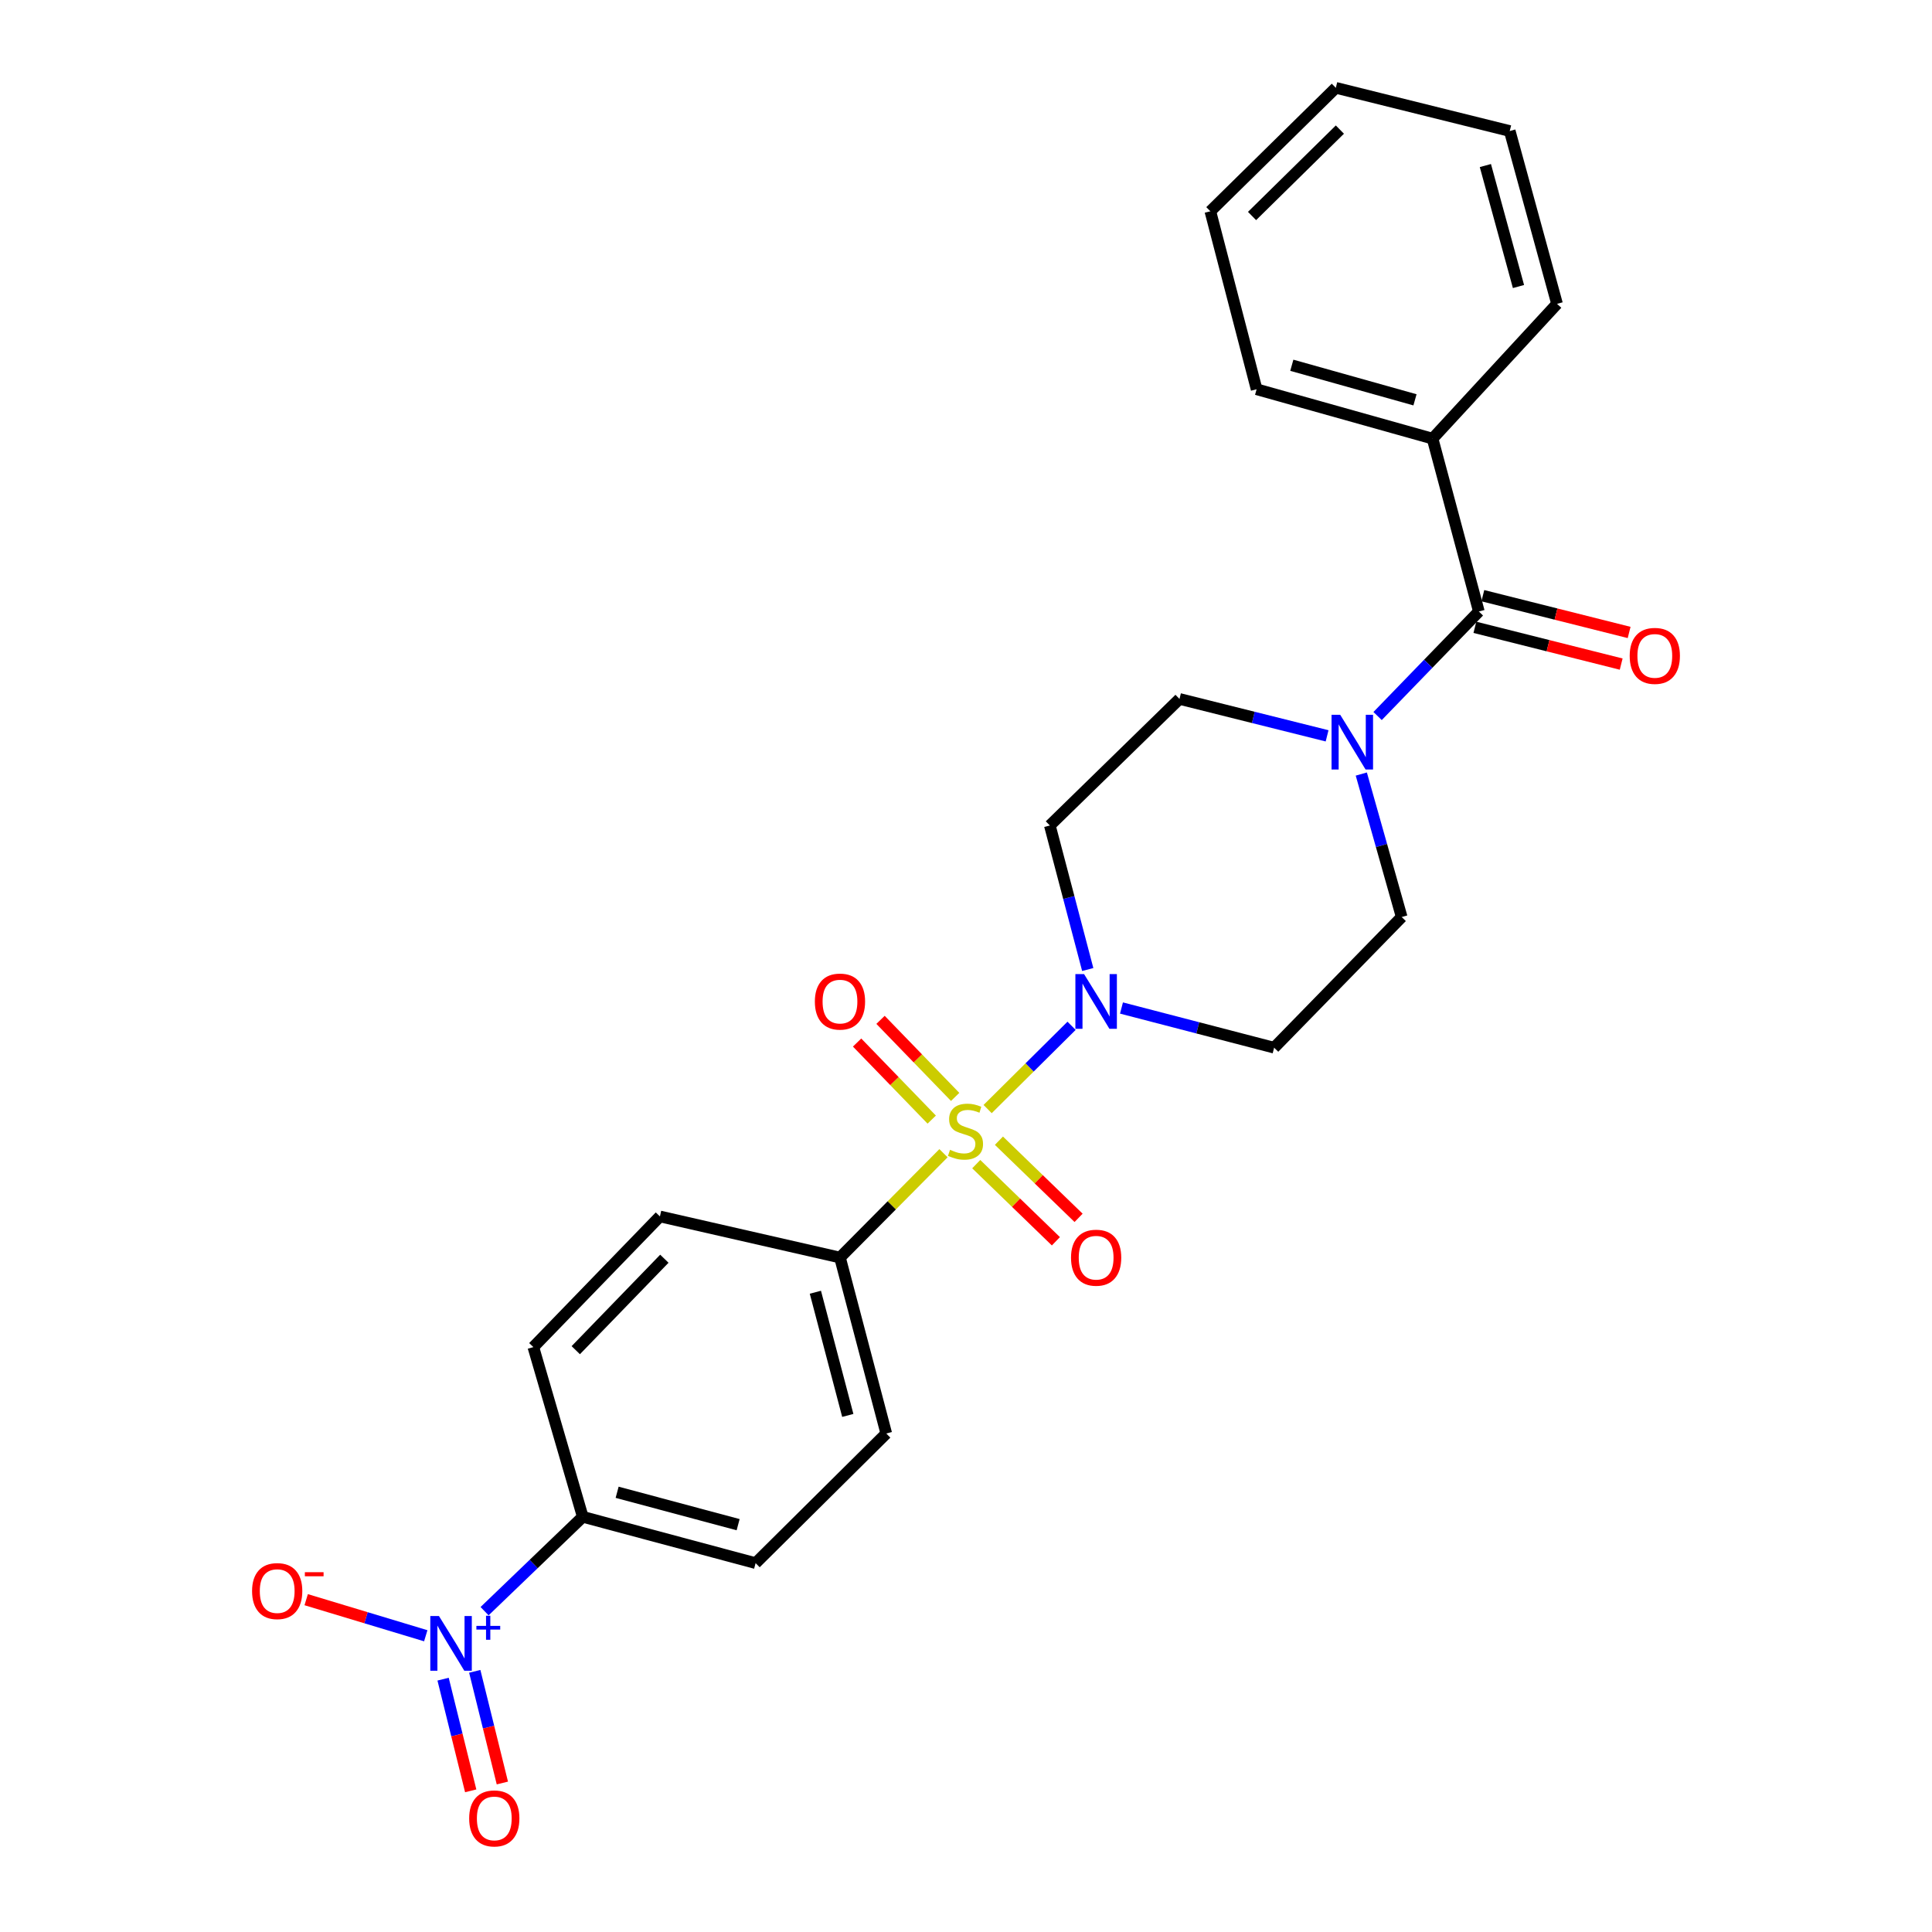 <?xml version='1.0' encoding='iso-8859-1'?>
<svg version='1.1' baseProfile='full'
              xmlns='http://www.w3.org/2000/svg'
                      xmlns:rdkit='http://www.rdkit.org/xml'
                      xmlns:xlink='http://www.w3.org/1999/xlink'
                  xml:space='preserve'
width='1000px' height='1000px' viewBox='0 0 1000 1000'>
<!-- END OF HEADER -->
<rect style='opacity:1.0;fill:#FFFFFF;stroke:none' width='1000' height='1000' x='0' y='0'> </rect>
<path class='bond-0' d='M 511.199,574.05 L 532.92,552.5' style='fill:none;fill-rule:evenodd;stroke:#CCCC00;stroke-width:6px;stroke-linecap:butt;stroke-linejoin:miter;stroke-opacity:1' />
<path class='bond-0' d='M 532.92,552.5 L 554.641,530.951' style='fill:none;fill-rule:evenodd;stroke:#0000FF;stroke-width:6px;stroke-linecap:butt;stroke-linejoin:miter;stroke-opacity:1' />
<path class='bond-4' d='M 488.351,596.897 L 461.561,623.9' style='fill:none;fill-rule:evenodd;stroke:#CCCC00;stroke-width:6px;stroke-linecap:butt;stroke-linejoin:miter;stroke-opacity:1' />
<path class='bond-4' d='M 461.561,623.9 L 434.77,650.903' style='fill:none;fill-rule:evenodd;stroke:#000000;stroke-width:6px;stroke-linecap:butt;stroke-linejoin:miter;stroke-opacity:1' />
<path class='bond-5' d='M 505.299,602.556 L 525.915,622.52' style='fill:none;fill-rule:evenodd;stroke:#CCCC00;stroke-width:6px;stroke-linecap:butt;stroke-linejoin:miter;stroke-opacity:1' />
<path class='bond-5' d='M 525.915,622.52 L 546.531,642.484' style='fill:none;fill-rule:evenodd;stroke:#FF0000;stroke-width:6px;stroke-linecap:butt;stroke-linejoin:miter;stroke-opacity:1' />
<path class='bond-5' d='M 517.043,590.428 L 537.659,610.393' style='fill:none;fill-rule:evenodd;stroke:#CCCC00;stroke-width:6px;stroke-linecap:butt;stroke-linejoin:miter;stroke-opacity:1' />
<path class='bond-5' d='M 537.659,610.393 L 558.275,630.357' style='fill:none;fill-rule:evenodd;stroke:#FF0000;stroke-width:6px;stroke-linecap:butt;stroke-linejoin:miter;stroke-opacity:1' />
<path class='bond-6' d='M 494.386,567.761 L 475.072,547.817' style='fill:none;fill-rule:evenodd;stroke:#CCCC00;stroke-width:6px;stroke-linecap:butt;stroke-linejoin:miter;stroke-opacity:1' />
<path class='bond-6' d='M 475.072,547.817 L 455.759,527.873' style='fill:none;fill-rule:evenodd;stroke:#FF0000;stroke-width:6px;stroke-linecap:butt;stroke-linejoin:miter;stroke-opacity:1' />
<path class='bond-6' d='M 482.259,579.505 L 462.945,559.561' style='fill:none;fill-rule:evenodd;stroke:#CCCC00;stroke-width:6px;stroke-linecap:butt;stroke-linejoin:miter;stroke-opacity:1' />
<path class='bond-6' d='M 462.945,559.561 L 443.631,539.617' style='fill:none;fill-rule:evenodd;stroke:#FF0000;stroke-width:6px;stroke-linecap:butt;stroke-linejoin:miter;stroke-opacity:1' />
<path class='bond-7' d='M 563.013,501.82 L 553.204,464.543' style='fill:none;fill-rule:evenodd;stroke:#0000FF;stroke-width:6px;stroke-linecap:butt;stroke-linejoin:miter;stroke-opacity:1' />
<path class='bond-7' d='M 553.204,464.543 L 543.396,427.266' style='fill:none;fill-rule:evenodd;stroke:#000000;stroke-width:6px;stroke-linecap:butt;stroke-linejoin:miter;stroke-opacity:1' />
<path class='bond-8' d='M 580.478,521.745 L 619.982,532.016' style='fill:none;fill-rule:evenodd;stroke:#0000FF;stroke-width:6px;stroke-linecap:butt;stroke-linejoin:miter;stroke-opacity:1' />
<path class='bond-8' d='M 619.982,532.016 L 659.487,542.287' style='fill:none;fill-rule:evenodd;stroke:#000000;stroke-width:6px;stroke-linecap:butt;stroke-linejoin:miter;stroke-opacity:1' />
<path class='bond-1' d='M 250.814,833.943 L 276.226,809.524' style='fill:none;fill-rule:evenodd;stroke:#0000FF;stroke-width:6px;stroke-linecap:butt;stroke-linejoin:miter;stroke-opacity:1' />
<path class='bond-1' d='M 276.226,809.524 L 301.638,785.104' style='fill:none;fill-rule:evenodd;stroke:#000000;stroke-width:6px;stroke-linecap:butt;stroke-linejoin:miter;stroke-opacity:1' />
<path class='bond-10' d='M 220.374,846.666 L 189.428,837.329' style='fill:none;fill-rule:evenodd;stroke:#0000FF;stroke-width:6px;stroke-linecap:butt;stroke-linejoin:miter;stroke-opacity:1' />
<path class='bond-10' d='M 189.428,837.329 L 158.482,827.992' style='fill:none;fill-rule:evenodd;stroke:#FF0000;stroke-width:6px;stroke-linecap:butt;stroke-linejoin:miter;stroke-opacity:1' />
<path class='bond-11' d='M 229.347,869.132 L 236.491,898.031' style='fill:none;fill-rule:evenodd;stroke:#0000FF;stroke-width:6px;stroke-linecap:butt;stroke-linejoin:miter;stroke-opacity:1' />
<path class='bond-11' d='M 236.491,898.031 L 243.636,926.93' style='fill:none;fill-rule:evenodd;stroke:#FF0000;stroke-width:6px;stroke-linecap:butt;stroke-linejoin:miter;stroke-opacity:1' />
<path class='bond-11' d='M 245.735,865.08 L 252.88,893.979' style='fill:none;fill-rule:evenodd;stroke:#0000FF;stroke-width:6px;stroke-linecap:butt;stroke-linejoin:miter;stroke-opacity:1' />
<path class='bond-11' d='M 252.88,893.979 L 260.024,922.878' style='fill:none;fill-rule:evenodd;stroke:#FF0000;stroke-width:6px;stroke-linecap:butt;stroke-linejoin:miter;stroke-opacity:1' />
<path class='bond-2' d='M 765.458,316.511 L 739.249,343.564' style='fill:none;fill-rule:evenodd;stroke:#000000;stroke-width:6px;stroke-linecap:butt;stroke-linejoin:miter;stroke-opacity:1' />
<path class='bond-2' d='M 739.249,343.564 L 713.04,370.617' style='fill:none;fill-rule:evenodd;stroke:#0000FF;stroke-width:6px;stroke-linecap:butt;stroke-linejoin:miter;stroke-opacity:1' />
<path class='bond-14' d='M 763.4,324.698 L 801.26,334.215' style='fill:none;fill-rule:evenodd;stroke:#000000;stroke-width:6px;stroke-linecap:butt;stroke-linejoin:miter;stroke-opacity:1' />
<path class='bond-14' d='M 801.26,334.215 L 839.12,343.733' style='fill:none;fill-rule:evenodd;stroke:#FF0000;stroke-width:6px;stroke-linecap:butt;stroke-linejoin:miter;stroke-opacity:1' />
<path class='bond-14' d='M 767.516,308.325 L 805.376,317.843' style='fill:none;fill-rule:evenodd;stroke:#000000;stroke-width:6px;stroke-linecap:butt;stroke-linejoin:miter;stroke-opacity:1' />
<path class='bond-14' d='M 805.376,317.843 L 843.236,327.361' style='fill:none;fill-rule:evenodd;stroke:#FF0000;stroke-width:6px;stroke-linecap:butt;stroke-linejoin:miter;stroke-opacity:1' />
<path class='bond-15' d='M 765.458,316.511 L 741.495,227.038' style='fill:none;fill-rule:evenodd;stroke:#000000;stroke-width:6px;stroke-linecap:butt;stroke-linejoin:miter;stroke-opacity:1' />
<path class='bond-3' d='M 704.61,400.644 L 715.062,437.646' style='fill:none;fill-rule:evenodd;stroke:#0000FF;stroke-width:6px;stroke-linecap:butt;stroke-linejoin:miter;stroke-opacity:1' />
<path class='bond-3' d='M 715.062,437.646 L 725.513,474.647' style='fill:none;fill-rule:evenodd;stroke:#000000;stroke-width:6px;stroke-linecap:butt;stroke-linejoin:miter;stroke-opacity:1' />
<path class='bond-26' d='M 686.902,380.87 L 648.701,371.317' style='fill:none;fill-rule:evenodd;stroke:#0000FF;stroke-width:6px;stroke-linecap:butt;stroke-linejoin:miter;stroke-opacity:1' />
<path class='bond-26' d='M 648.701,371.317 L 610.501,361.764' style='fill:none;fill-rule:evenodd;stroke:#000000;stroke-width:6px;stroke-linecap:butt;stroke-linejoin:miter;stroke-opacity:1' />
<path class='bond-16' d='M 434.77,650.903 L 341.573,629.623' style='fill:none;fill-rule:evenodd;stroke:#000000;stroke-width:6px;stroke-linecap:butt;stroke-linejoin:miter;stroke-opacity:1' />
<path class='bond-17' d='M 434.77,650.903 L 458.733,741.981' style='fill:none;fill-rule:evenodd;stroke:#000000;stroke-width:6px;stroke-linecap:butt;stroke-linejoin:miter;stroke-opacity:1' />
<path class='bond-17' d='M 422.039,668.86 L 438.813,732.615' style='fill:none;fill-rule:evenodd;stroke:#000000;stroke-width:6px;stroke-linecap:butt;stroke-linejoin:miter;stroke-opacity:1' />
<path class='bond-13' d='M 543.396,427.266 L 610.501,361.764' style='fill:none;fill-rule:evenodd;stroke:#000000;stroke-width:6px;stroke-linecap:butt;stroke-linejoin:miter;stroke-opacity:1' />
<path class='bond-12' d='M 659.487,542.287 L 725.513,474.647' style='fill:none;fill-rule:evenodd;stroke:#000000;stroke-width:6px;stroke-linecap:butt;stroke-linejoin:miter;stroke-opacity:1' />
<path class='bond-9' d='M 301.638,785.104 L 391.103,809.077' style='fill:none;fill-rule:evenodd;stroke:#000000;stroke-width:6px;stroke-linecap:butt;stroke-linejoin:miter;stroke-opacity:1' />
<path class='bond-9' d='M 319.427,772.394 L 382.052,789.174' style='fill:none;fill-rule:evenodd;stroke:#000000;stroke-width:6px;stroke-linecap:butt;stroke-linejoin:miter;stroke-opacity:1' />
<path class='bond-25' d='M 301.638,785.104 L 276.062,697.253' style='fill:none;fill-rule:evenodd;stroke:#000000;stroke-width:6px;stroke-linecap:butt;stroke-linejoin:miter;stroke-opacity:1' />
<path class='bond-20' d='M 741.495,227.038 L 650.417,201.48' style='fill:none;fill-rule:evenodd;stroke:#000000;stroke-width:6px;stroke-linecap:butt;stroke-linejoin:miter;stroke-opacity:1' />
<path class='bond-20' d='M 732.394,206.95 L 668.64,189.06' style='fill:none;fill-rule:evenodd;stroke:#000000;stroke-width:6px;stroke-linecap:butt;stroke-linejoin:miter;stroke-opacity:1' />
<path class='bond-21' d='M 741.495,227.038 L 805.918,157.269' style='fill:none;fill-rule:evenodd;stroke:#000000;stroke-width:6px;stroke-linecap:butt;stroke-linejoin:miter;stroke-opacity:1' />
<path class='bond-18' d='M 341.573,629.623 L 276.062,697.253' style='fill:none;fill-rule:evenodd;stroke:#000000;stroke-width:6px;stroke-linecap:butt;stroke-linejoin:miter;stroke-opacity:1' />
<path class='bond-18' d='M 343.872,651.513 L 298.015,698.854' style='fill:none;fill-rule:evenodd;stroke:#000000;stroke-width:6px;stroke-linecap:butt;stroke-linejoin:miter;stroke-opacity:1' />
<path class='bond-19' d='M 458.733,741.981 L 391.103,809.077' style='fill:none;fill-rule:evenodd;stroke:#000000;stroke-width:6px;stroke-linecap:butt;stroke-linejoin:miter;stroke-opacity:1' />
<path class='bond-22' d='M 650.417,201.48 L 626.473,109.352' style='fill:none;fill-rule:evenodd;stroke:#000000;stroke-width:6px;stroke-linecap:butt;stroke-linejoin:miter;stroke-opacity:1' />
<path class='bond-23' d='M 805.918,157.269 L 781.439,67.814' style='fill:none;fill-rule:evenodd;stroke:#000000;stroke-width:6px;stroke-linecap:butt;stroke-linejoin:miter;stroke-opacity:1' />
<path class='bond-23' d='M 785.963,148.306 L 768.828,85.688' style='fill:none;fill-rule:evenodd;stroke:#000000;stroke-width:6px;stroke-linecap:butt;stroke-linejoin:miter;stroke-opacity:1' />
<path class='bond-27' d='M 626.473,109.352 L 691.421,45.455' style='fill:none;fill-rule:evenodd;stroke:#000000;stroke-width:6px;stroke-linecap:butt;stroke-linejoin:miter;stroke-opacity:1' />
<path class='bond-27' d='M 648.055,111.802 L 693.519,67.073' style='fill:none;fill-rule:evenodd;stroke:#000000;stroke-width:6px;stroke-linecap:butt;stroke-linejoin:miter;stroke-opacity:1' />
<path class='bond-24' d='M 781.439,67.814 L 691.421,45.455' style='fill:none;fill-rule:evenodd;stroke:#000000;stroke-width:6px;stroke-linecap:butt;stroke-linejoin:miter;stroke-opacity:1' />
<path  class='atom-0' d='M 491.737 595.14
Q 492.057 595.26, 493.377 595.82
Q 494.697 596.38, 496.137 596.74
Q 497.617 597.06, 499.057 597.06
Q 501.737 597.06, 503.297 595.78
Q 504.857 594.46, 504.857 592.18
Q 504.857 590.62, 504.057 589.66
Q 503.297 588.7, 502.097 588.18
Q 500.897 587.66, 498.897 587.06
Q 496.377 586.3, 494.857 585.58
Q 493.377 584.86, 492.297 583.34
Q 491.257 581.82, 491.257 579.26
Q 491.257 575.7, 493.657 573.5
Q 496.097 571.3, 500.897 571.3
Q 504.177 571.3, 507.897 572.86
L 506.977 575.94
Q 503.577 574.54, 501.017 574.54
Q 498.257 574.54, 496.737 575.7
Q 495.217 576.82, 495.257 578.78
Q 495.257 580.3, 496.017 581.22
Q 496.817 582.14, 497.937 582.66
Q 499.097 583.18, 501.017 583.78
Q 503.577 584.58, 505.097 585.38
Q 506.617 586.18, 507.697 587.82
Q 508.817 589.42, 508.817 592.18
Q 508.817 596.1, 506.177 598.22
Q 503.577 600.3, 499.217 600.3
Q 496.697 600.3, 494.777 599.74
Q 492.897 599.22, 490.657 598.3
L 491.737 595.14
' fill='#CCCC00'/>
<path  class='atom-1' d='M 561.099 504.174
L 570.379 519.174
Q 571.299 520.654, 572.779 523.334
Q 574.259 526.014, 574.339 526.174
L 574.339 504.174
L 578.099 504.174
L 578.099 532.494
L 574.219 532.494
L 564.259 516.094
Q 563.099 514.174, 561.859 511.974
Q 560.659 509.774, 560.299 509.094
L 560.299 532.494
L 556.619 532.494
L 556.619 504.174
L 561.099 504.174
' fill='#0000FF'/>
<path  class='atom-2' d='M 227.204 836.455
L 236.484 851.455
Q 237.404 852.935, 238.884 855.615
Q 240.364 858.295, 240.444 858.455
L 240.444 836.455
L 244.204 836.455
L 244.204 864.775
L 240.324 864.775
L 230.364 848.375
Q 229.204 846.455, 227.964 844.255
Q 226.764 842.055, 226.404 841.375
L 226.404 864.775
L 222.724 864.775
L 222.724 836.455
L 227.204 836.455
' fill='#0000FF'/>
<path  class='atom-2' d='M 246.58 841.56
L 251.569 841.56
L 251.569 836.307
L 253.787 836.307
L 253.787 841.56
L 258.909 841.56
L 258.909 843.461
L 253.787 843.461
L 253.787 848.741
L 251.569 848.741
L 251.569 843.461
L 246.58 843.461
L 246.58 841.56
' fill='#0000FF'/>
<path  class='atom-4' d='M 693.687 369.972
L 702.967 384.972
Q 703.887 386.452, 705.367 389.132
Q 706.847 391.812, 706.927 391.972
L 706.927 369.972
L 710.687 369.972
L 710.687 398.292
L 706.807 398.292
L 696.847 381.892
Q 695.687 379.972, 694.447 377.772
Q 693.247 375.572, 692.887 374.892
L 692.887 398.292
L 689.207 398.292
L 689.207 369.972
L 693.687 369.972
' fill='#0000FF'/>
<path  class='atom-6' d='M 554.359 650.983
Q 554.359 644.183, 557.719 640.383
Q 561.079 636.583, 567.359 636.583
Q 573.639 636.583, 576.999 640.383
Q 580.359 644.183, 580.359 650.983
Q 580.359 657.863, 576.959 661.783
Q 573.559 665.663, 567.359 665.663
Q 561.119 665.663, 557.719 661.783
Q 554.359 657.903, 554.359 650.983
M 567.359 662.463
Q 571.679 662.463, 573.999 659.583
Q 576.359 656.663, 576.359 650.983
Q 576.359 645.423, 573.999 642.623
Q 571.679 639.783, 567.359 639.783
Q 563.039 639.783, 560.679 642.583
Q 558.359 645.383, 558.359 650.983
Q 558.359 656.703, 560.679 659.583
Q 563.039 662.463, 567.359 662.463
' fill='#FF0000'/>
<path  class='atom-7' d='M 421.77 518.414
Q 421.77 511.614, 425.13 507.814
Q 428.49 504.014, 434.77 504.014
Q 441.05 504.014, 444.41 507.814
Q 447.77 511.614, 447.77 518.414
Q 447.77 525.294, 444.37 529.214
Q 440.97 533.094, 434.77 533.094
Q 428.53 533.094, 425.13 529.214
Q 421.77 525.334, 421.77 518.414
M 434.77 529.894
Q 439.09 529.894, 441.41 527.014
Q 443.77 524.094, 443.77 518.414
Q 443.77 512.854, 441.41 510.054
Q 439.09 507.214, 434.77 507.214
Q 430.45 507.214, 428.09 510.014
Q 425.77 512.814, 425.77 518.414
Q 425.77 524.134, 428.09 527.014
Q 430.45 529.894, 434.77 529.894
' fill='#FF0000'/>
<path  class='atom-11' d='M 130.474 823.544
Q 130.474 816.744, 133.834 812.944
Q 137.194 809.144, 143.474 809.144
Q 149.754 809.144, 153.114 812.944
Q 156.474 816.744, 156.474 823.544
Q 156.474 830.424, 153.074 834.344
Q 149.674 838.224, 143.474 838.224
Q 137.234 838.224, 133.834 834.344
Q 130.474 830.464, 130.474 823.544
M 143.474 835.024
Q 147.794 835.024, 150.114 832.144
Q 152.474 829.224, 152.474 823.544
Q 152.474 817.984, 150.114 815.184
Q 147.794 812.344, 143.474 812.344
Q 139.154 812.344, 136.794 815.144
Q 134.474 817.944, 134.474 823.544
Q 134.474 829.264, 136.794 832.144
Q 139.154 835.024, 143.474 835.024
' fill='#FF0000'/>
<path  class='atom-11' d='M 157.794 813.766
L 167.483 813.766
L 167.483 815.878
L 157.794 815.878
L 157.794 813.766
' fill='#FF0000'/>
<path  class='atom-12' d='M 242.842 941.21
Q 242.842 934.41, 246.202 930.61
Q 249.562 926.81, 255.842 926.81
Q 262.122 926.81, 265.482 930.61
Q 268.842 934.41, 268.842 941.21
Q 268.842 948.09, 265.442 952.01
Q 262.042 955.89, 255.842 955.89
Q 249.602 955.89, 246.202 952.01
Q 242.842 948.13, 242.842 941.21
M 255.842 952.69
Q 260.162 952.69, 262.482 949.81
Q 264.842 946.89, 264.842 941.21
Q 264.842 935.65, 262.482 932.85
Q 260.162 930.01, 255.842 930.01
Q 251.522 930.01, 249.162 932.81
Q 246.842 935.61, 246.842 941.21
Q 246.842 946.93, 249.162 949.81
Q 251.522 952.69, 255.842 952.69
' fill='#FF0000'/>
<path  class='atom-15' d='M 843.526 339.485
Q 843.526 332.685, 846.886 328.885
Q 850.246 325.085, 856.526 325.085
Q 862.806 325.085, 866.166 328.885
Q 869.526 332.685, 869.526 339.485
Q 869.526 346.365, 866.126 350.285
Q 862.726 354.165, 856.526 354.165
Q 850.286 354.165, 846.886 350.285
Q 843.526 346.405, 843.526 339.485
M 856.526 350.965
Q 860.846 350.965, 863.166 348.085
Q 865.526 345.165, 865.526 339.485
Q 865.526 333.925, 863.166 331.125
Q 860.846 328.285, 856.526 328.285
Q 852.206 328.285, 849.846 331.085
Q 847.526 333.885, 847.526 339.485
Q 847.526 345.205, 849.846 348.085
Q 852.206 350.965, 856.526 350.965
' fill='#FF0000'/>
</svg>
